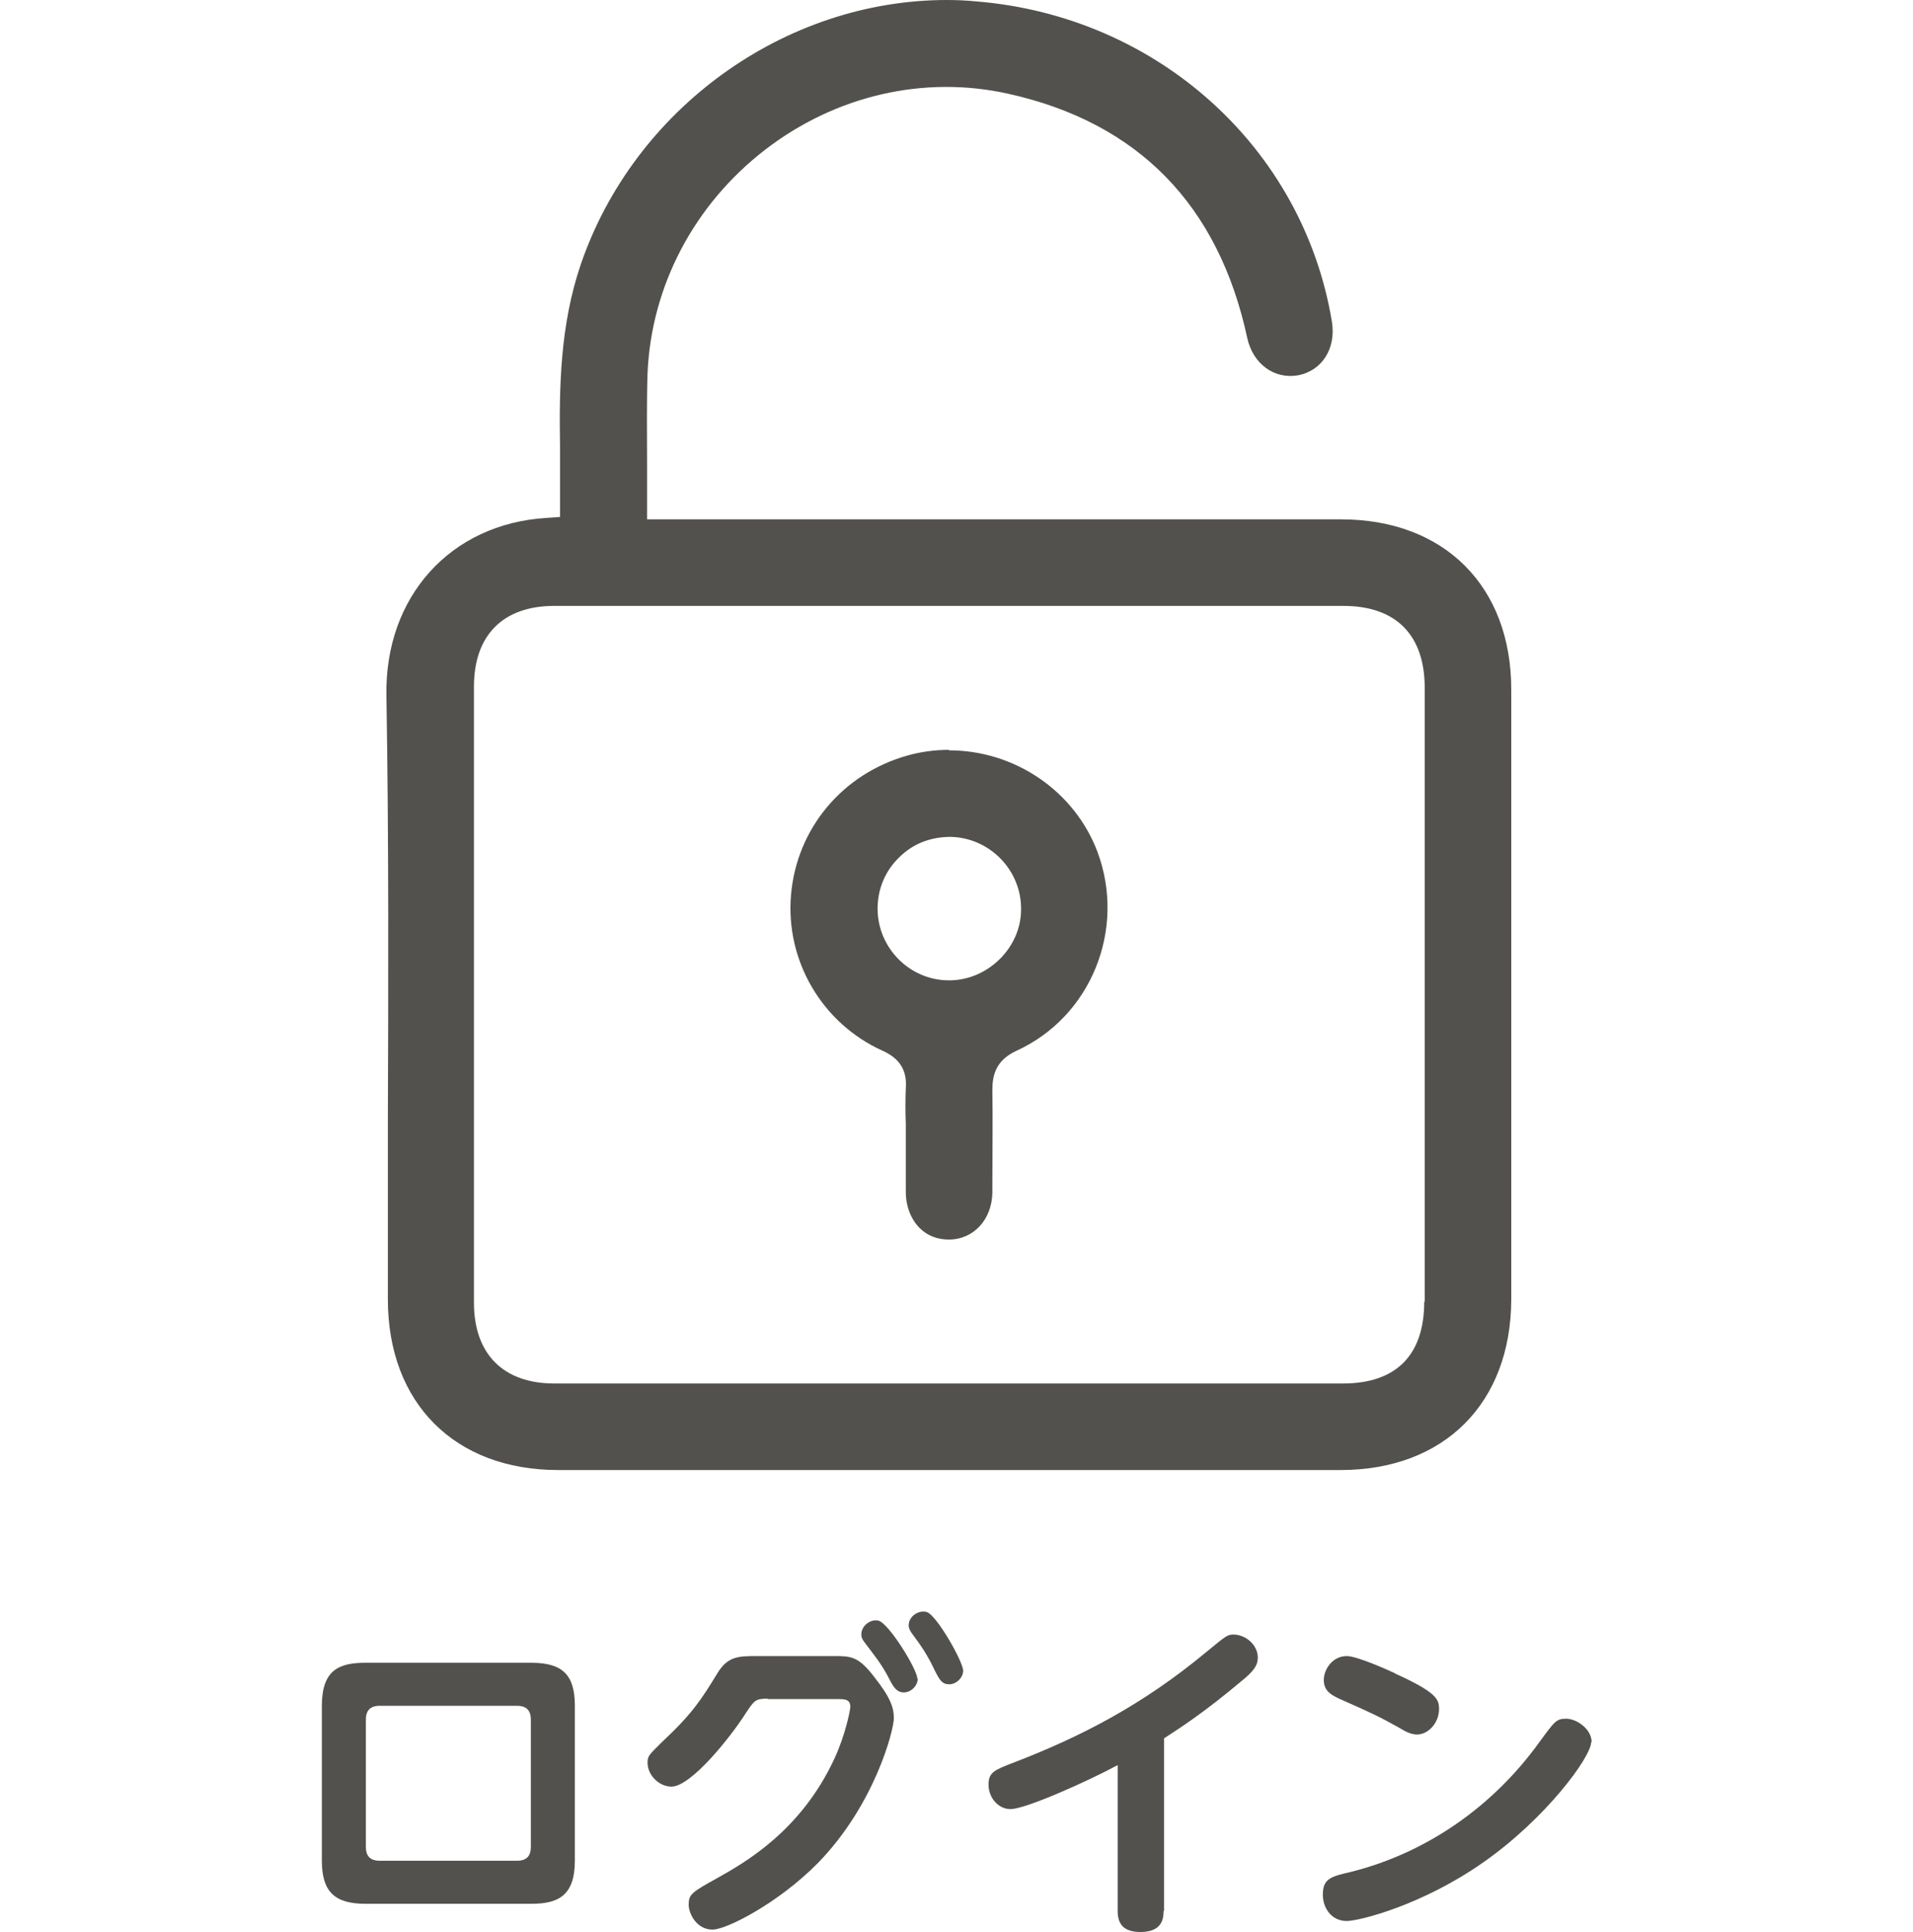 <?xml version="1.0" encoding="UTF-8"?><svg xmlns="http://www.w3.org/2000/svg" viewBox="0 0 40 40.4"><defs><style>.d{fill:#53514d;}.e{fill:none;}</style></defs><g id="a"/><g id="b"><g id="c"><g><g><g><path class="d" d="M12.02,38.91c0,.74-.36,.9-.91,.9h-3.47c-.64,0-.91-.25-.91-.9v-3.24c0-.75,.36-.9,.91-.9h3.47c.66,0,.91,.26,.91,.9v3.24Zm-4.37-.29c0,.18,.08,.29,.29,.29h2.87c.22,0,.29-.12,.29-.29v-2.66c0-.18-.08-.29-.29-.29h-2.87c-.2,0-.29,.1-.29,.29v2.66Z"/><path class="d" d="M16.06,35.52c-.27,0-.29,.04-.47,.31-.31,.49-1.14,1.53-1.55,1.53-.26,0-.5-.24-.5-.5,0-.15,.04-.17,.32-.45,.62-.58,.81-.88,1.14-1.42,.22-.36,.44-.36,.84-.36h1.6c.35,0,.51,0,.85,.45,.34,.43,.4,.64,.4,.85,0,.25-.4,1.81-1.59,3.03-.83,.84-1.91,1.39-2.2,1.39-.34,0-.5-.34-.5-.52,0-.22,.06-.26,.62-.57,.55-.31,1.72-.97,2.42-2.47,.24-.51,.34-1.04,.34-1.1,0-.16-.13-.16-.25-.16h-1.48Zm3.13-.42c0,.15-.14,.29-.29,.29s-.22-.11-.31-.29c-.16-.31-.32-.5-.5-.74-.08-.1-.08-.15-.08-.18,0-.2,.21-.33,.36-.29,.22,.06,.81,1.02,.81,1.21Zm.95-.17c0,.15-.14,.29-.29,.29s-.2-.08-.31-.3c-.15-.32-.29-.52-.47-.76-.07-.1-.07-.15-.07-.17,0-.2,.22-.33,.38-.28,.21,.07,.76,1.04,.76,1.23Z"/><path class="d" d="M24.33,39.96c0,.13-.01,.44-.48,.44-.34,0-.48-.15-.48-.44v-3.05c-.59,.32-1.92,.92-2.24,.92-.26,0-.46-.24-.46-.51s.13-.31,.57-.48c1.34-.52,2.63-1.17,3.99-2.3,.39-.32,.43-.36,.56-.36,.26,0,.51,.22,.51,.48,0,.17-.09,.29-.35,.5-.76,.64-1.27,.97-1.61,1.19v3.61Z"/><path class="d" d="M33.27,36.43c0,.31-.95,1.6-2.25,2.51-1.28,.9-2.6,1.23-2.86,1.23-.32,0-.5-.27-.5-.55,0-.34,.17-.38,.6-.48,1.58-.4,2.96-1.37,3.92-2.7,.33-.45,.36-.5,.57-.5s.53,.21,.53,.49Zm-4.11-1.44c.88,.4,.93,.54,.93,.75,0,.28-.22,.53-.46,.53-.13,0-.24-.06-.39-.15-.39-.22-.63-.33-1.13-.55-.25-.11-.43-.19-.43-.44,0-.22,.18-.5,.48-.5,.22,0,.88,.3,1.01,.36Z"/></g><path class="d" d="M28.03,10.86H13.53v-.3c0-.3,0-.6,0-.89,0-.64-.01-1.25,.01-1.87,.08-1.82,.97-3.52,2.46-4.67,1.48-1.14,3.33-1.56,5.08-1.17,2.71,.6,4.4,2.32,5,5.11,.12,.54,.56,.86,1.05,.78,.51-.09,.81-.56,.72-1.12C27.25,3.09,24.2,.34,20.42,.03c-.2-.02-.41-.03-.62-.03-3.4,0-6.55,2.28-7.66,5.54-.43,1.27-.45,2.57-.43,3.8,0,.28,0,.55,0,.82v.65l-.28,.02c-2.01,.12-3.39,1.65-3.35,3.72,.05,3.01,.04,6.14,.03,8.9,0,1.24,0,2.48,0,3.72,0,2.17,1.4,3.57,3.56,3.57H28.03c2.17,0,3.56-1.4,3.57-3.56,0-4.25,0-8.51,0-12.76,0-2.16-1.4-3.56-3.56-3.56Zm1.75,16.36c0,1.12-.59,1.71-1.7,1.71H11.59c-1.07,0-1.68-.62-1.68-1.69,0-4.29,0-8.58,0-12.88,0-1.08,.61-1.69,1.68-1.69H28.09c1.1,0,1.7,.61,1.7,1.71v12.84Z"/><path class="d" d="M19.84,15.68c-.29,0-.59,.04-.87,.12-1.35,.38-2.31,1.52-2.43,2.91-.12,1.38,.65,2.69,1.91,3.26,.36,.16,.52,.41,.49,.79-.01,.25-.01,.51,0,.74v.68c0,.25,0,.5,0,.74,0,.31,.11,.58,.29,.76,.16,.16,.37,.24,.61,.24,.52,0,.9-.42,.91-.98v-.21c0-.65,.01-1.29,0-1.92,0-.3,.05-.63,.51-.84,1.55-.71,2.29-2.53,1.69-4.15-.48-1.28-1.73-2.13-3.11-2.13Zm.01,4.82h-.01c-.82,0-1.49-.68-1.49-1.5,0-.41,.16-.79,.45-1.07,.29-.29,.66-.43,1.08-.43,.82,.02,1.48,.7,1.47,1.52,0,.8-.7,1.48-1.5,1.48Z"/></g><rect class="e" y=".2" width="40" height="40"/></g></g></g></svg>